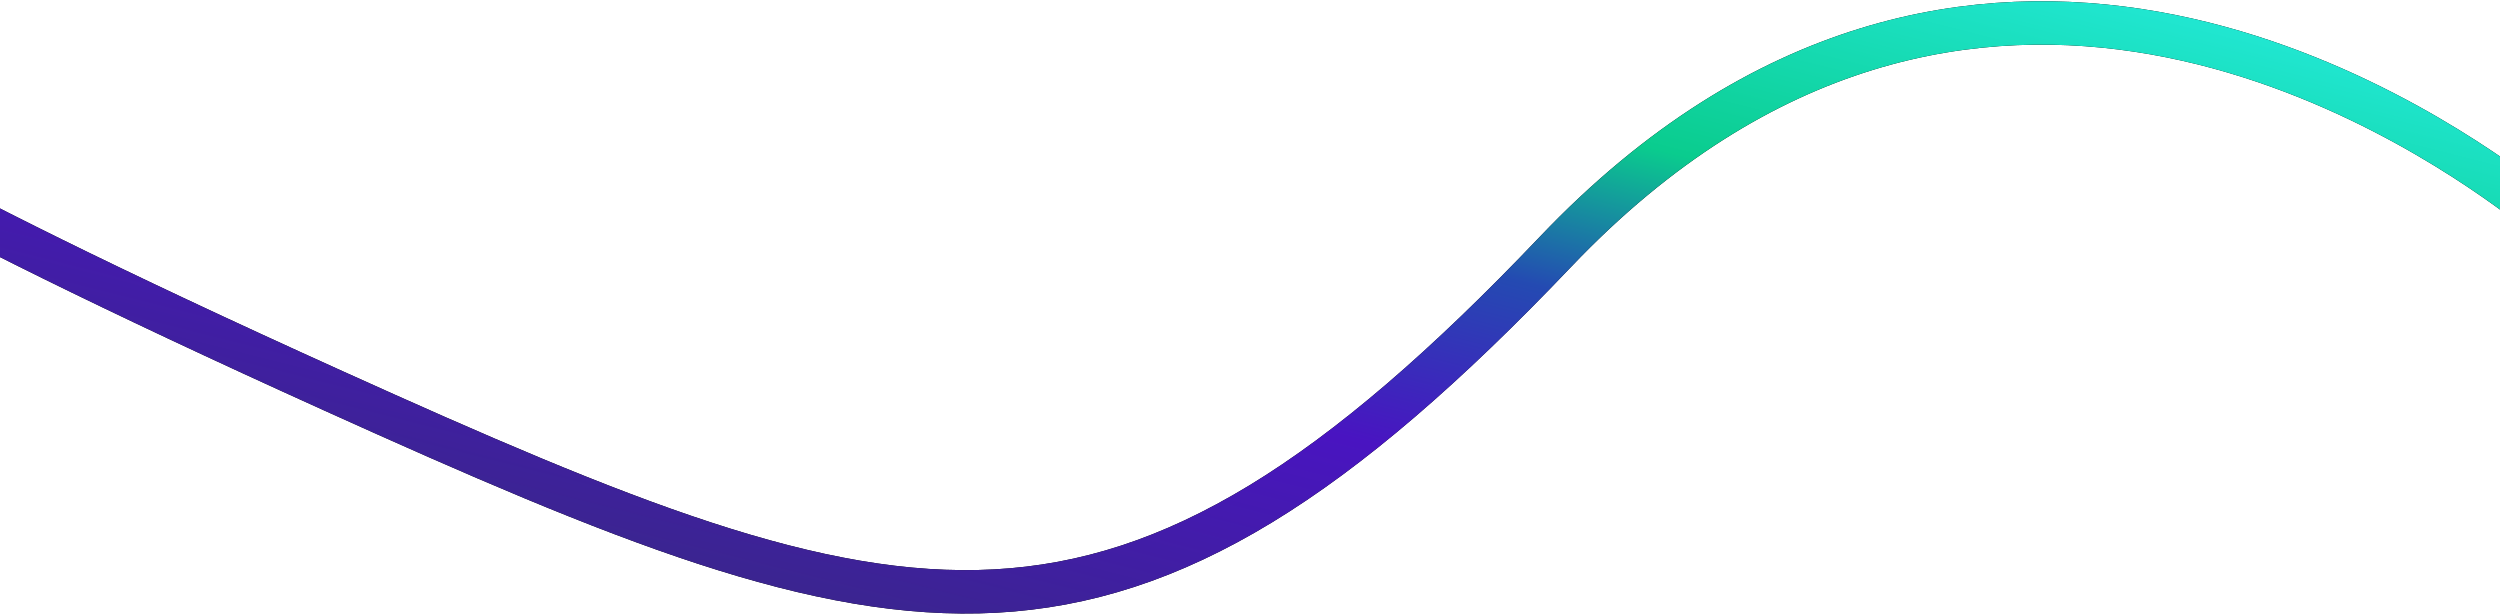 <?xml version="1.0" encoding="UTF-8"?> <svg xmlns="http://www.w3.org/2000/svg" width="1440" height="354" viewBox="0 0 1440 354" fill="none"><path d="M1450.06 112.572C1392.7 70.391 1134.5 -105.5 896 145C643.751 409.94 522.495 374.519 192.214 225.196C-72.01 105.739 -132.161 61.532 -129.208 54.362" stroke="black" stroke-width="25"></path><path d="M1450.06 112.572C1392.7 70.391 1134.5 -105.5 896 145C643.751 409.94 522.495 374.519 192.214 225.196C-72.01 105.739 -132.161 61.532 -129.208 54.362" stroke="url(#paint0_linear_18_393)" stroke-width="25"></path><defs><linearGradient id="paint0_linear_18_393" x1="-63.507" y1="264.057" x2="75.621" y2="-286.684" gradientUnits="userSpaceOnUse"><stop stop-color="#362A80"></stop><stop offset="0.383" stop-color="#4914C1"></stop><stop offset="0.579" stop-color="#244AB2"></stop><stop offset="0.743" stop-color="#0ACC8E"></stop><stop offset="1" stop-color="#20E6D0"></stop></linearGradient></defs></svg> 
